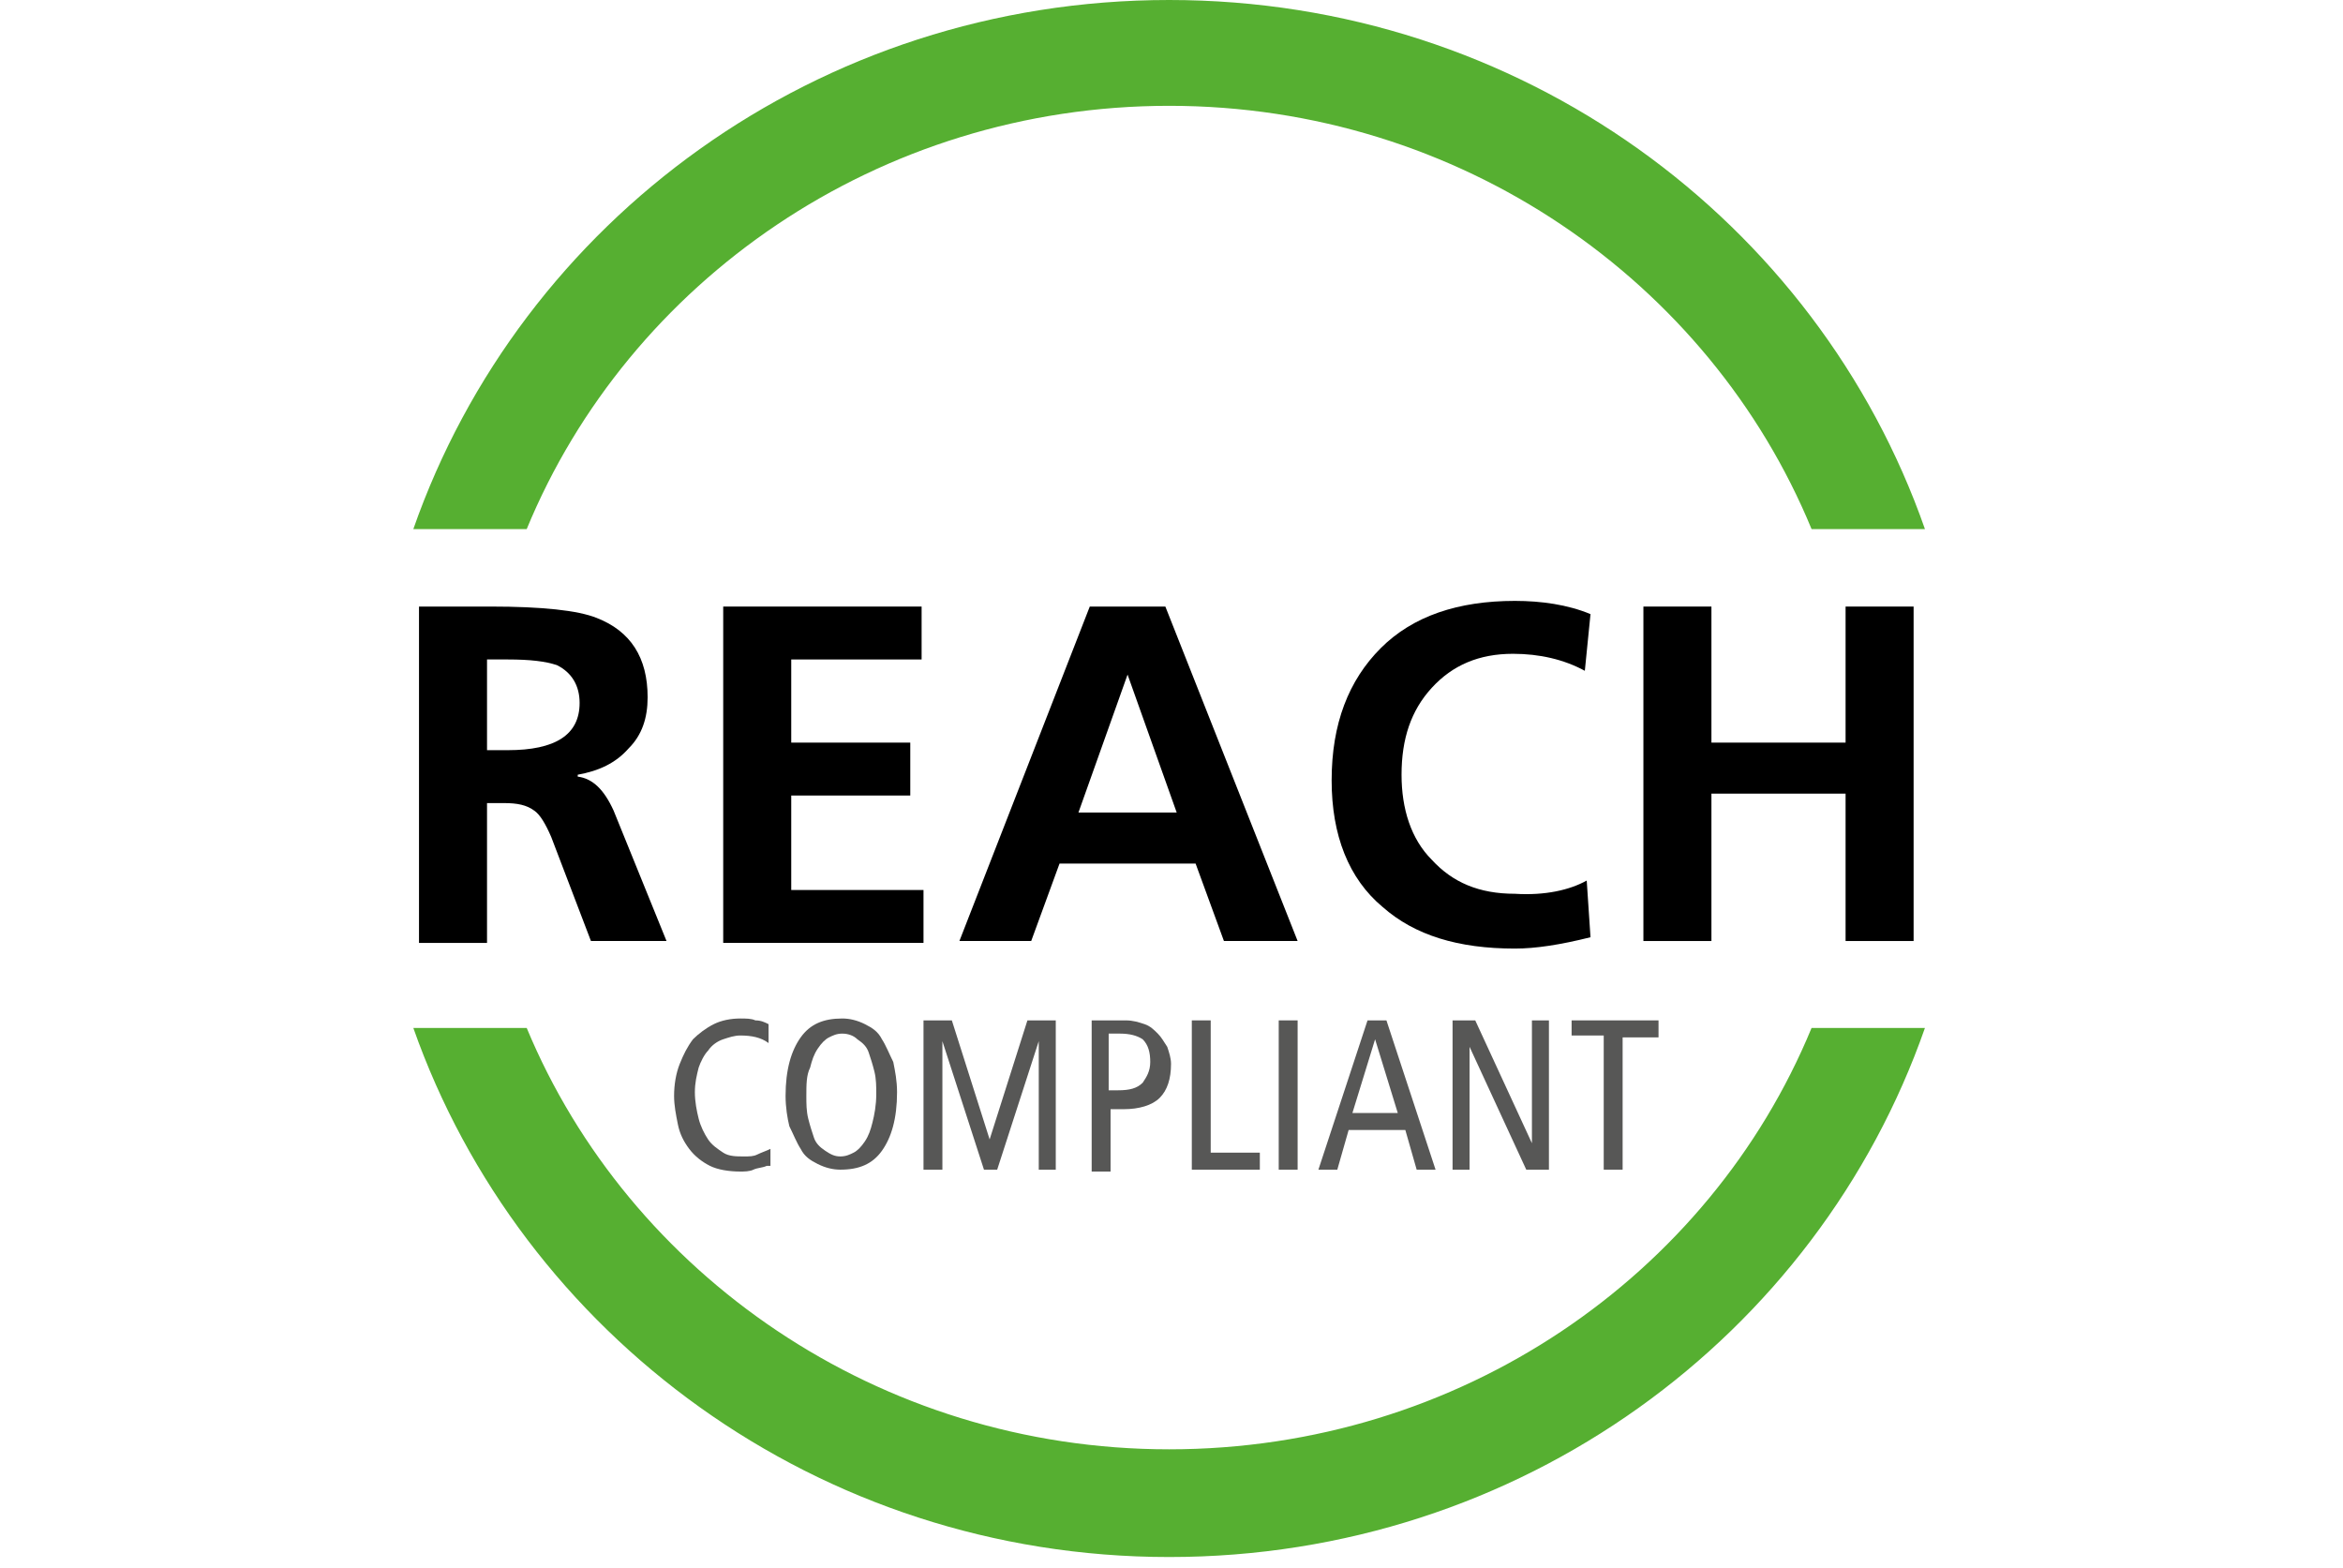 <?xml version="1.0" encoding="UTF-8" standalone="no"?>
<!DOCTYPE svg PUBLIC "-//W3C//DTD SVG 1.1//EN" "http://www.w3.org/Graphics/SVG/1.1/DTD/svg11.dtd">
<svg width="100%" height="100%" viewBox="0 0 124 83" version="1.1" xmlns="http://www.w3.org/2000/svg" xmlns:xlink="http://www.w3.org/1999/xlink" xml:space="preserve" xmlns:serif="http://www.serif.com/" style="fill-rule:evenodd;clip-rule:evenodd;stroke-linejoin:round;stroke-miterlimit:1.414;">
    <g transform="matrix(1,0,0,1,21.875,0)">
        <path d="M0.3,49.8L0.3,32.1L4.1,32.1C6.8,32.1 8.7,32.3 9.7,32.7C11.5,33.4 12.4,34.8 12.4,36.9C12.4,38 12.1,38.9 11.4,39.6C10.7,40.4 9.8,40.8 8.7,41L8.7,41.1C9.5,41.2 10.1,41.8 10.6,42.9L13.4,49.8L9.4,49.8L7.3,44.3C7,43.6 6.7,43.1 6.4,42.9C6,42.6 5.5,42.5 4.8,42.5L3.9,42.5L3.9,49.9L0.3,49.9L0.3,49.8ZM3.9,34.9L3.9,39.7L5,39.7C7.5,39.7 8.8,38.9 8.8,37.2C8.8,36.3 8.4,35.6 7.6,35.2C7,35 6.2,34.9 5,34.9L3.9,34.9Z" style="fill-rule:nonzero;"/>
        <path d="M16.4,49.8L16.4,32.1L26.9,32.1L26.9,34.9L20,34.9L20,39.3L26.3,39.3L26.3,42.1L20,42.1L20,47.1L27,47.1L27,49.9L16.4,49.9L16.4,49.8Z" style="fill-rule:nonzero;"/>
        <path d="M28.9,49.8L35.8,32.1L39.8,32.1L46.8,49.8L42.9,49.8L41.4,45.7L34.2,45.7L32.7,49.8L28.9,49.8ZM40.4,43L37.8,35.7L35.2,43L40.4,43Z" style="fill-rule:nonzero;"/>
        <path d="M62.1,46.6L62.3,49.6C60.7,50 59.4,50.2 58.3,50.2C55.3,50.2 53,49.5 51.3,48C49.5,46.5 48.6,44.2 48.6,41.3C48.6,38.3 49.5,36 51.2,34.3C52.9,32.6 55.3,31.8 58.3,31.8C59.7,31.8 61.1,32 62.3,32.5L62,35.5C60.9,34.9 59.6,34.6 58.2,34.6C56.4,34.6 55,35.2 53.9,36.4C52.8,37.6 52.3,39.1 52.3,41C52.3,42.8 52.8,44.4 53.9,45.5C55,46.7 56.4,47.3 58.3,47.3C59.9,47.4 61.2,47.1 62.1,46.6Z" style="fill-rule:nonzero;"/>
        <path d="M65.1,49.8L65.1,32.1L68.7,32.1L68.7,39.3L75.8,39.3L75.8,32.1L79.4,32.1L79.4,49.8L75.8,49.8L75.8,42L68.7,42L68.7,49.8L65.1,49.8Z" style="fill-rule:nonzero;"/>
    </g>
    <g transform="matrix(1,0,0,1,21.875,0)">
        <path d="M6,28C11.4,14.9 24.6,5.6 40,5.6C55.4,5.6 68.6,14.9 74,28L80,28C74.3,11.7 58.6,0 40,0C21.4,0 5.7,11.7 0,28L6,28Z" style="fill:rgb(86,175,49);fill-rule:nonzero;"/>
        <path d="M74,54.4C68.6,67.5 55.4,76.7 40,76.7C24.6,76.7 11.4,67.4 6,54.4L0,54.4C5.7,70.6 21.4,82.4 40,82.4C58.6,82.4 74.3,70.7 80,54.4L74,54.4Z" style="fill:rgb(86,175,49);fill-rule:nonzero;"/>
    </g>
    <g transform="matrix(1,0,0,1,21.875,0)">
        <path d="M18.7,61.7C18.5,61.8 18.2,61.8 18,61.9C17.8,62 17.5,62 17.3,62C16.7,62 16.1,61.9 15.7,61.7C15.3,61.5 14.9,61.2 14.6,60.8C14.3,60.4 14.1,60 14,59.5C13.9,59 13.8,58.5 13.8,58C13.8,57.4 13.9,56.8 14.1,56.3C14.3,55.8 14.5,55.4 14.8,55C15.1,54.7 15.5,54.4 15.9,54.2C16.3,54 16.8,53.9 17.3,53.9C17.6,53.9 17.9,53.9 18.1,54C18.4,54 18.6,54.1 18.8,54.2L18.8,55.2C18.4,54.9 17.9,54.8 17.3,54.8C17,54.8 16.7,54.9 16.4,55C16.1,55.1 15.8,55.3 15.6,55.6C15.4,55.8 15.2,56.2 15.1,56.5C15,56.9 14.9,57.3 14.9,57.8C14.9,58.3 15,58.8 15.1,59.2C15.2,59.6 15.4,60 15.6,60.3C15.8,60.6 16.1,60.8 16.4,61C16.7,61.2 17.1,61.2 17.5,61.2C17.8,61.2 18,61.2 18.2,61.1C18.4,61 18.7,60.9 18.9,60.8L18.9,61.7L18.7,61.7Z" style="fill:rgb(87,87,86);fill-rule:nonzero;"/>
        <path d="M19.7,58C19.7,56.6 20,55.6 20.5,54.9C21,54.2 21.7,53.9 22.7,53.9C23.1,53.9 23.5,54 23.9,54.2C24.3,54.4 24.6,54.6 24.8,55C25,55.3 25.2,55.8 25.4,56.2C25.5,56.7 25.6,57.2 25.6,57.8C25.6,59.2 25.3,60.2 24.8,60.9C24.3,61.6 23.6,61.9 22.6,61.9C22.2,61.9 21.8,61.8 21.4,61.6C21,61.4 20.7,61.2 20.5,60.8C20.3,60.5 20.1,60 19.9,59.6C19.8,59.2 19.7,58.6 19.7,58ZM20.8,58C20.8,58.4 20.8,58.8 20.9,59.2C21,59.6 21.1,59.9 21.2,60.2C21.3,60.5 21.5,60.7 21.8,60.9C22.1,61.1 22.3,61.2 22.6,61.2C22.9,61.2 23.1,61.1 23.3,61C23.5,60.9 23.7,60.7 23.9,60.4C24.1,60.1 24.2,59.8 24.3,59.4C24.4,59 24.5,58.5 24.5,57.9C24.5,57.5 24.5,57.1 24.4,56.7C24.3,56.3 24.2,56 24.1,55.7C24,55.4 23.8,55.2 23.5,55C23.3,54.8 23,54.7 22.7,54.7C22.4,54.7 22.2,54.8 22,54.9C21.8,55 21.6,55.2 21.4,55.5C21.2,55.8 21.1,56.1 21,56.5C20.8,56.9 20.8,57.4 20.8,58Z" style="fill:rgb(87,87,86);fill-rule:nonzero;"/>
        <path d="M27,54L28.5,54L30.5,60.3L32.5,54L34,54L34,61.9L33.1,61.9L33.1,55.1L30.9,61.9L30.2,61.9L28,55.1L28,61.9L27,61.9L27,54Z" style="fill:rgb(87,87,86);fill-rule:nonzero;"/>
        <path d="M35.8,54L37.7,54C38.1,54 38.4,54.1 38.7,54.2C39,54.3 39.2,54.5 39.4,54.7C39.6,54.9 39.7,55.1 39.9,55.4C40,55.7 40.1,56 40.1,56.3C40.1,57.1 39.9,57.7 39.5,58.1C39.1,58.5 38.4,58.7 37.6,58.7L36.9,58.7L36.9,62L35.9,62L35.9,54L35.8,54ZM36.8,57.7L37.3,57.7C37.9,57.7 38.3,57.6 38.6,57.3C38.8,57 39,56.7 39,56.2C39,55.7 38.9,55.3 38.6,55C38.3,54.8 37.9,54.7 37.4,54.7L36.8,54.7L36.8,57.7Z" style="fill:rgb(87,87,86);fill-rule:nonzero;"/>
        <path d="M41.2,54L42.2,54L42.2,61L44.8,61L44.8,61.9L41.2,61.9L41.2,54Z" style="fill:rgb(87,87,86);fill-rule:nonzero;"/>
        <rect x="45.8" y="54" width="1" height="7.9" style="fill:rgb(87,87,86);fill-rule:nonzero;"/>
        <path d="M51.5,54L54.1,61.9L53.1,61.9L52.5,59.8L49.5,59.8L48.9,61.9L47.9,61.9L50.5,54L51.5,54ZM52.1,58.9L50.9,55L49.7,58.9L52.1,58.9Z" style="fill:rgb(87,87,86);fill-rule:nonzero;"/>
        <path d="M55,54L56.2,54L59.2,60.5L59.2,54L60.1,54L60.1,61.9L58.9,61.9L55.9,55.4L55.9,61.9L55,61.9L55,54Z" style="fill:rgb(87,87,86);fill-rule:nonzero;"/>
        <path d="M63.1,54.8L61.3,54.8L61.3,54L65.9,54L65.9,54.9L64,54.9L64,61.9L63,61.9L63,54.8L63.1,54.8Z" style="fill:rgb(87,87,86);fill-rule:nonzero;"/>
    </g>
</svg>
